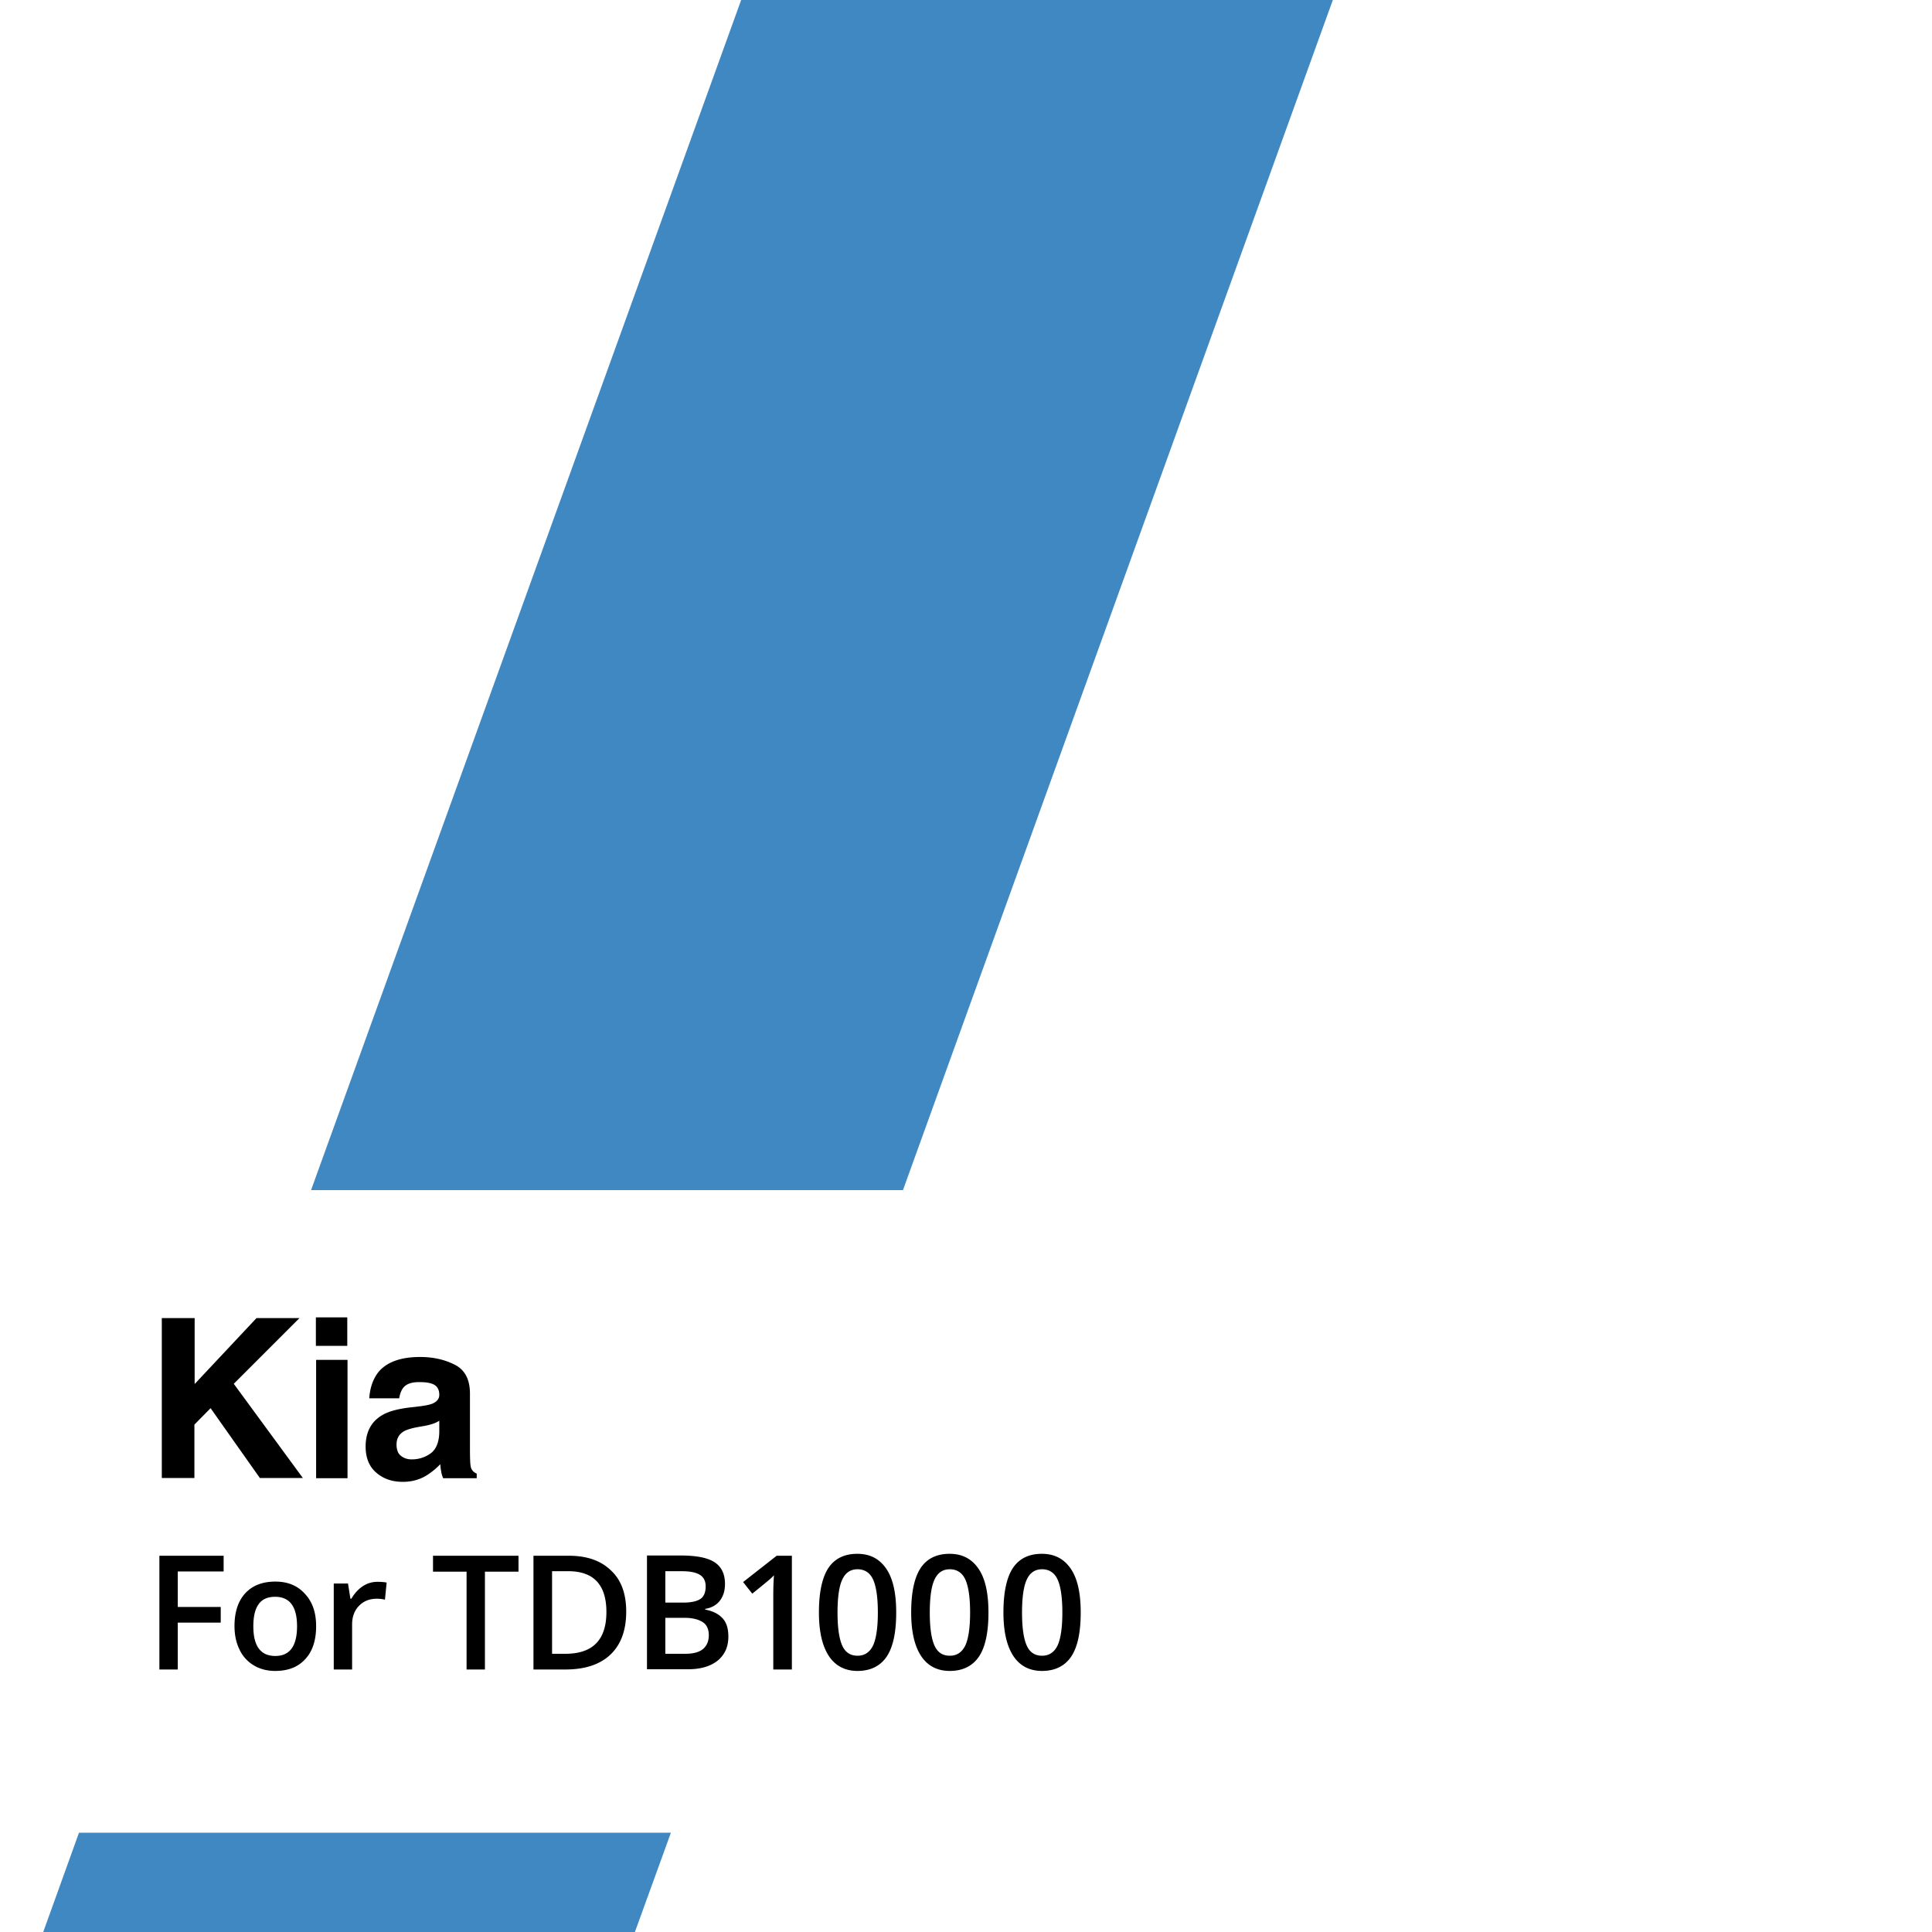 <?xml version="1.0" encoding="UTF-8"?> <svg xmlns="http://www.w3.org/2000/svg" xml:space="preserve" id="Layer_1" x="0" y="0" style="enable-background:new 0 0 800 800" version="1.1" viewBox="0 0 800 800"><style>.st0{fill:#4088c2}.st2{fill:currentColor}</style><path d="M277.8 758.9H32.7L17.9 800h245zM306.9 0 128.8 492.8h245.1L551.9 0z" class="st0"></path><path d="M59.7 545.9H800v233.5H59.7z" style="fill:none"></path><path d="M67 545.8h13.6v27.3l25.6-27.3H124L96.8 573l28.6 39h-17.8l-20.4-28.9-6.7 6.8V612H67v-66.2zM143.8 557.3h-13v-11.8h13v11.8zm-12.9 5.8h13v49h-13v-49zM174 582.3c2.4-.3 4.1-.7 5.1-1.1 1.8-.8 2.8-2 2.8-3.6 0-2-.7-3.4-2.1-4.2s-3.5-1.1-6.2-1.1c-3.1 0-5.2.7-6.5 2.2-.9 1.1-1.5 2.6-1.8 4.5h-12.4c.3-4.3 1.5-7.8 3.6-10.6 3.4-4.3 9.2-6.5 17.5-6.5 5.4 0 10.2 1.1 14.3 3.2 4.2 2.1 6.3 6.1 6.3 12v22.5c0 1.6 0 3.4.1 5.7.1 1.7.3 2.8.8 3.4.4.6 1 1.1 1.9 1.5v1.9h-13.9c-.4-1-.7-1.9-.8-2.8-.2-.9-.3-1.9-.4-3-1.8 1.9-3.8 3.5-6.1 4.9-2.8 1.6-5.9 2.4-9.4 2.4-4.5 0-8.1-1.3-11-3.8-2.9-2.5-4.4-6.1-4.4-10.8 0-6 2.3-10.4 7-13.1 2.6-1.5 6.3-2.5 11.3-3.1l4.3-.5zm7.9 6c-.8.5-1.6.9-2.5 1.2-.8.3-2 .6-3.4.9l-2.9.5c-2.7.5-4.7 1.1-5.9 1.8-2 1.2-3 3-3 5.4 0 2.2.6 3.8 1.8 4.7 1.2 1 2.7 1.5 4.5 1.5 2.8 0 5.4-.8 7.7-2.4s3.6-4.6 3.7-8.8v-4.8zM73.6 691.3H66v-47.1h26.6v6.5h-19v14.7h17.8v6.5H73.6v19.4zM130.9 673.4c0 5.8-1.5 10.4-4.5 13.6-3 3.3-7.1 4.9-12.5 4.9-3.3 0-6.3-.8-8.8-2.3a14.9 14.9 0 0 1-5.9-6.5c-1.4-2.8-2.1-6.1-2.1-9.8 0-5.8 1.5-10.3 4.4-13.5s7.1-4.9 12.5-4.9c5.2 0 9.2 1.7 12.2 5 3.2 3.4 4.7 7.8 4.7 13.5zm-26 0c0 8.2 3 12.3 9.1 12.3 6 0 9-4.1 9-12.3 0-8.1-3-12.2-9.1-12.2-3.2 0-5.5 1.1-6.9 3.2-1.4 2-2.1 5-2.1 9zM156.3 655c1.5 0 2.8.1 3.8.3l-.7 7.1c-1.1-.3-2.2-.4-3.4-.4-3 0-5.5 1-7.4 3-1.9 2-2.8 4.5-2.8 7.7v18.6h-7.6v-35.6h5.9l1 6.3h.4c1.2-2.1 2.7-3.8 4.6-5.1s4-1.9 6.2-1.9zM200.9 691.3h-7.7v-40.5h-13.9v-6.6h35.4v6.6h-13.9v40.5zM259.3 667.3c0 7.8-2.2 13.7-6.5 17.8-4.3 4.1-10.5 6.2-18.7 6.2h-13.2v-47.1h14.6c7.5 0 13.3 2 17.5 6.1 4.2 3.9 6.3 9.6 6.3 17zm-8.2.2c0-11.3-5.3-16.9-15.8-16.9h-6.7v34.2h5.5c11.4 0 17-5.8 17-17.3zM267.8 644.1h14c6.5 0 11.2.9 14.1 2.8 2.9 1.9 4.3 4.9 4.3 9 0 2.8-.7 5-2.1 6.9-1.4 1.8-3.5 3-6.1 3.4v.3c3.3.6 5.7 1.9 7.3 3.7 1.6 1.8 2.3 4.3 2.3 7.5 0 4.2-1.5 7.5-4.4 9.9-3 2.4-7.1 3.6-12.3 3.6h-17v-47.1zm7.7 19.5h7.4c3.2 0 5.6-.5 7.1-1.5s2.2-2.8 2.2-5.2c0-2.2-.8-3.8-2.4-4.8-1.6-1-4.1-1.5-7.6-1.5h-6.7v13zm0 6.3v14.9h8.2c3.2 0 5.7-.6 7.3-1.9s2.5-3.2 2.5-5.8c0-2.4-.8-4.3-2.5-5.4s-4.2-1.8-7.6-1.8h-7.9zM327.8 691.3h-7.6v-30.4c0-3.6.1-6.5.3-8.6-.5.5-1.1 1.1-1.8 1.7s-3.1 2.6-7.2 5.9l-3.8-4.8 13.9-10.9h6.3v47.1zM371.1 667.7c0 8.2-1.3 14.3-3.9 18.2s-6.7 6-12.1 6c-5.2 0-9.2-2.1-11.9-6.2s-4.1-10.1-4.1-18c0-8.3 1.3-14.4 3.9-18.4 2.6-3.9 6.6-5.9 12-5.9 5.3 0 9.2 2.1 12 6.2s4.1 10.2 4.1 18.1zm-24.3 0c0 6.4.7 11 2 13.8 1.3 2.8 3.4 4.1 6.3 4.1s5-1.4 6.4-4.2c1.3-2.8 2-7.4 2-13.7 0-6.3-.7-10.9-2-13.7-1.3-2.8-3.5-4.2-6.4-4.2s-5 1.4-6.3 4.2c-1.3 2.7-2 7.3-2 13.7zM409.3 667.7c0 8.2-1.3 14.3-3.9 18.2s-6.7 6-12.1 6c-5.2 0-9.2-2.1-11.9-6.2s-4.1-10.1-4.1-18c0-8.3 1.3-14.4 3.9-18.4 2.6-3.9 6.6-5.9 12-5.9 5.3 0 9.2 2.1 12 6.2s4.1 10.2 4.1 18.1zm-24.3 0c0 6.4.7 11 2 13.8 1.3 2.8 3.4 4.1 6.3 4.1s5-1.4 6.4-4.2c1.3-2.8 2-7.4 2-13.7 0-6.3-.7-10.9-2-13.7-1.3-2.8-3.5-4.2-6.4-4.2s-5 1.4-6.3 4.2c-1.3 2.7-2 7.3-2 13.7zM447.5 667.7c0 8.2-1.3 14.3-3.9 18.2s-6.7 6-12.1 6c-5.2 0-9.2-2.1-11.9-6.2s-4.1-10.1-4.1-18c0-8.3 1.3-14.4 3.9-18.4 2.6-3.9 6.6-5.9 12-5.9 5.3 0 9.2 2.1 12 6.2s4.1 10.2 4.1 18.1zm-24.3 0c0 6.4.7 11 2 13.8 1.3 2.8 3.4 4.1 6.3 4.1s5-1.4 6.4-4.2c1.3-2.8 2-7.4 2-13.7 0-6.3-.7-10.9-2-13.7-1.3-2.8-3.5-4.2-6.4-4.2s-5 1.4-6.3 4.2c-1.3 2.7-2 7.3-2 13.7z" class="st2"></path></svg> 